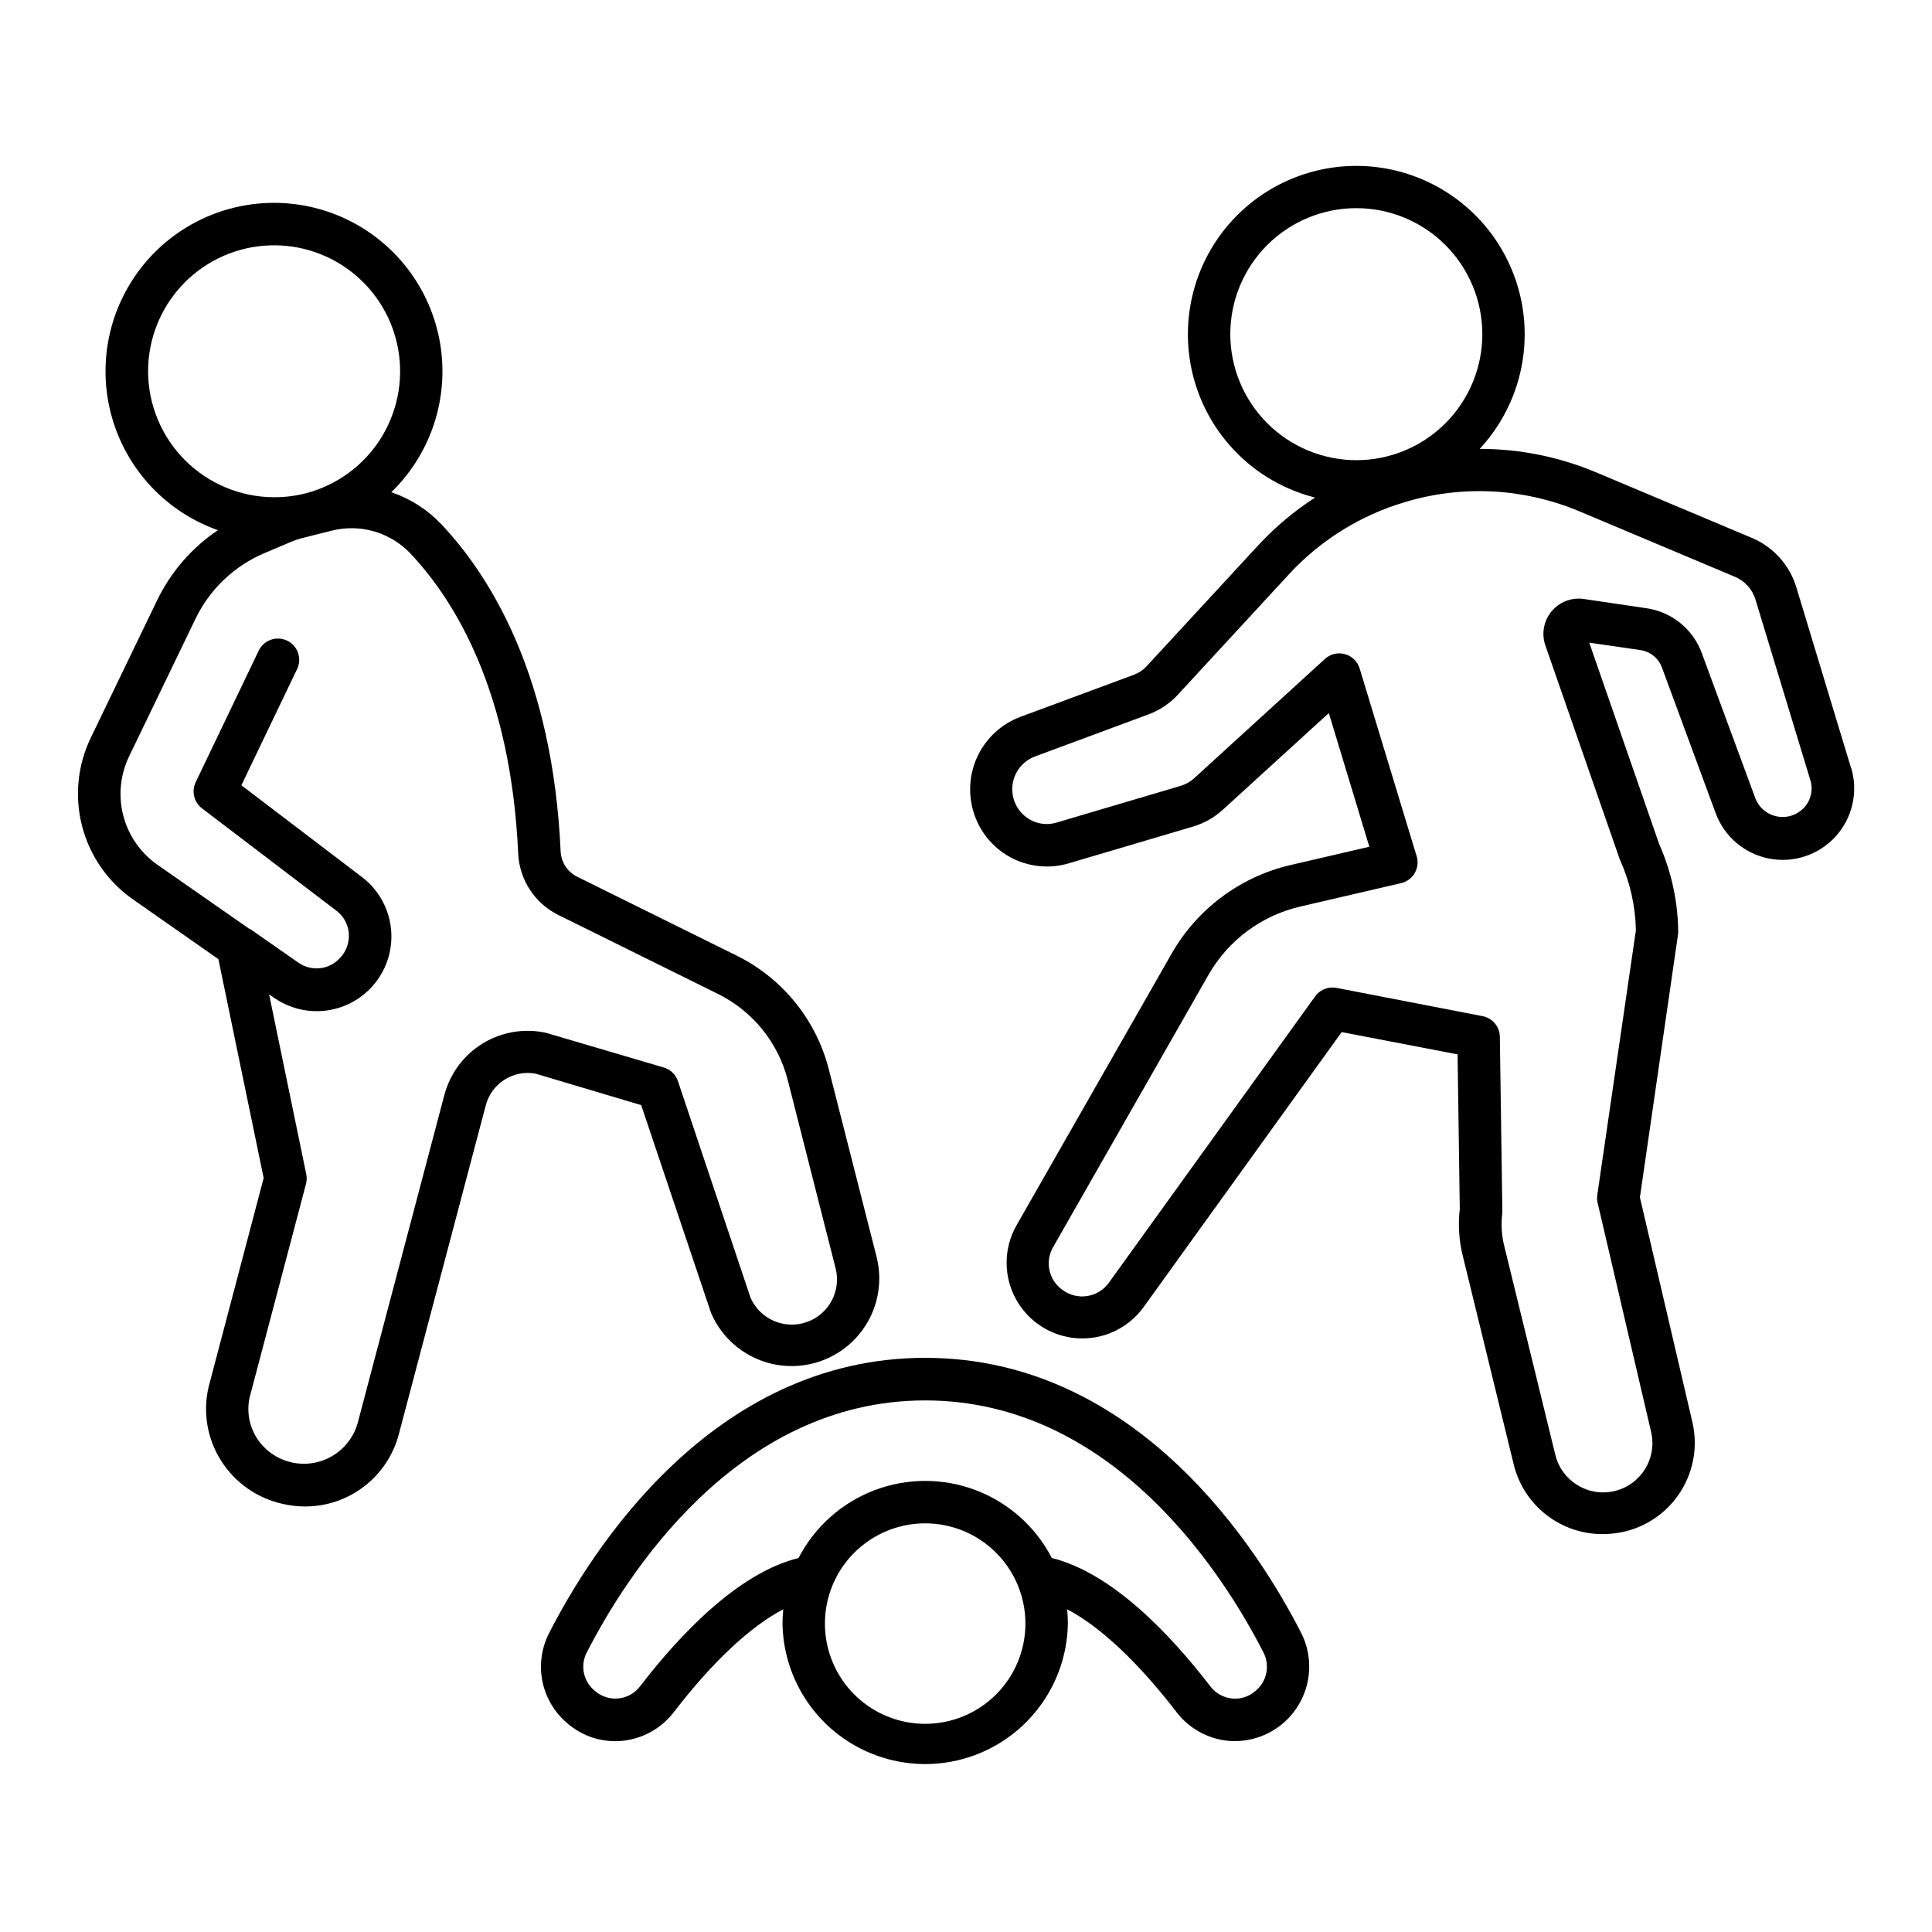 <?xml version="1.0" encoding="UTF-8"?>
<!-- Uploaded to: SVG Repo, www.svgrepo.com, Generator: SVG Repo Mixer Tools -->
<svg fill="#000000" width="800px" height="800px" version="1.1" viewBox="144 144 512 512" xmlns="http://www.w3.org/2000/svg">
 <g>
  <path d="m332.44 491.96c3.098 7.215 9.629 12.375 17.367 13.723 7.734 1.344 15.629-1.309 20.98-7.055 5.352-5.746 7.438-13.809 5.547-21.43l-12.672-49.75c-3.34-13.141-12.254-24.168-24.402-30.18l-42.312-20.93c-2.559-1.27-4.231-3.82-4.371-6.672-2.098-46.25-18.383-72.707-31.684-86.809-3.652-3.832-8.184-6.719-13.195-8.414 9.352-9.074 14.273-21.785 13.469-34.797-0.805-13.008-7.254-25.016-17.656-32.871-10.398-7.856-23.715-10.77-36.445-7.984-12.734 2.785-23.613 10.996-29.781 22.48-6.172 11.48-7.016 25.082-2.312 37.238s14.484 21.652 26.773 25.992c-6.922 4.656-12.48 11.07-16.109 18.586l-17.535 36.34c-3.57 7.332-4.394 15.703-2.328 23.59 2.066 7.891 6.891 14.781 13.598 19.422l22.504 15.742 11.996 58.008-14.605 55.418c-1.547 6.664-0.359 13.672 3.297 19.453 3.723 5.906 9.668 10.055 16.492 11.516 1.906 0.434 3.859 0.656 5.816 0.656 5.68 0 11.199-1.887 15.695-5.363s7.707-8.344 9.141-13.844l22.996-86.984c1.477-5.879 7.262-9.602 13.223-8.512l27.996 8.344zm-149.2-249.55c0-8.363 3.137-16.426 8.793-22.59 5.656-6.16 13.422-9.977 21.758-10.691 8.332-0.711 16.633 1.727 23.254 6.84s11.086 12.523 12.504 20.766c1.422 8.242-0.305 16.719-4.832 23.754-4.531 7.031-11.535 12.109-19.625 14.227l-0.277 0.07c-2.676 0.668-5.426 1-8.188 0.984-8.844-0.02-17.32-3.539-23.578-9.789-6.254-6.25-9.781-14.727-9.809-23.57zm78.523 191.76-22.984 86.984v0.004c-1.051 3.676-3.481 6.805-6.781 8.73-3.301 1.93-7.219 2.508-10.938 1.613-3.719-0.895-6.945-3.191-9.008-6.41-2.027-3.199-2.711-7.07-1.898-10.773l14.938-56.57c0.219-0.844 0.242-1.727 0.066-2.578l-9.84-47.656 1.34 0.934c5.766 3.996 13.215 4.641 19.582 1.695 6.367-2.945 10.699-9.035 11.391-16.016 0.691-6.981-2.363-13.809-8.027-17.941l-31.637-24.082 14.762-30.781v0.004c1.359-2.805 0.188-6.18-2.617-7.539-2.805-1.359-6.18-0.188-7.539 2.617l-16.727 34.914c-1.137 2.402-0.445 5.269 1.664 6.887l35.426 26.973h-0.004c2 1.414 3.277 3.633 3.504 6.07 0.219 2.535-0.703 5.035-2.519 6.82-2.856 2.969-7.449 3.414-10.824 1.051l-12.852-8.965-0.156 0.004-24.273-16.926c-4.504-3.117-7.742-7.742-9.125-13.035-1.387-5.297-0.832-10.914 1.566-15.836l17.543-36.348c3.762-7.824 10.238-14.012 18.227-17.41l6.82-2.894-0.004 0.004c1.086-0.465 2.203-0.848 3.348-1.141l3.465-0.875 0.277-0.07 3.938-0.984h-0.004c3.695-0.941 7.574-0.883 11.242 0.168 3.664 1.055 6.984 3.062 9.617 5.824 11.984 12.695 26.668 36.801 28.605 79.578v-0.004c0.16 3.414 1.227 6.719 3.098 9.578 1.867 2.859 4.469 5.164 7.527 6.68l42.312 20.93c9.207 4.547 15.961 12.891 18.5 22.84l12.652 49.77h0.004c1.586 6.023-1.707 12.258-7.578 14.34-5.867 2.082-12.355-0.684-14.918-6.359l-19.266-57.484c-0.586-1.738-1.98-3.082-3.738-3.602l-31.195-9.191c-5.75-1.266-11.766-0.262-16.793 2.809-5.023 3.066-8.668 7.961-10.168 13.652z"/>
  <path d="m634.54 347.5-14.477-47.805 0.004 0.004c-1.777-5.945-6.129-10.781-11.859-13.168l-41.328-17.398v0.004c-9.738-4.082-20.191-6.184-30.75-6.18 8.938-9.625 13.18-22.695 11.602-35.73-1.578-13.035-8.82-24.715-19.793-31.926-10.977-7.215-24.57-9.227-37.16-5.504-12.594 3.727-22.906 12.805-28.195 24.824-5.289 12.023-5.012 25.762 0.75 37.559 5.766 11.801 16.434 20.461 29.168 23.676-5.559 3.598-10.645 7.879-15.137 12.742l-29.52 31.988v0.004c-0.906 0.98-2.035 1.734-3.285 2.203l-30.25 11.219c-4.805 1.824-8.746 5.391-11.047 9.988-2.301 4.594-2.789 9.887-1.371 14.828 1.473 5.231 4.981 9.652 9.734 12.277 4.758 2.625 10.367 3.234 15.574 1.695l32.973-9.75h0.004c2.922-0.871 5.613-2.394 7.871-4.449l28.102-25.633 10.734 35.426-20.879 4.852v-0.004c-13.297 3.094-24.703 11.582-31.488 23.43l-41.238 72.246c-3.324 5.996-3.356 13.27-0.086 19.293 3.269 6.023 9.391 9.961 16.227 10.438 6.84 0.477 13.445-2.57 17.52-8.082l52.613-73.051 30.719 5.902 0.582 40.945h0.004c-0.48 4.098-0.227 8.25 0.746 12.258l13.57 55.566v0.004c1.305 5.262 4.336 9.934 8.613 13.262 4.277 3.332 9.551 5.125 14.973 5.098 1.988 0 3.973-0.234 5.906-0.699 6.18-1.504 11.523-5.383 14.863-10.801 3.34-5.414 4.414-11.926 2.984-18.129l-13.922-59.621 10.086-69.559c0.043-0.285 0.062-0.574 0.059-0.867-0.078-7.988-1.793-15.879-5.039-23.18l-18.527-53.383 13.578 1.969c2.594 0.383 4.773 2.152 5.68 4.613l14.238 38.594c2.289 6.219 7.668 10.789 14.176 12.047 6.508 1.258 13.199-0.977 17.645-5.894 4.449-4.918 6-11.801 4.094-18.148zm-164.5-114.94c0-8.859 3.519-17.355 9.781-23.617 6.266-6.266 14.762-9.781 23.617-9.781 8.859 0 17.352 3.519 23.617 9.785 6.262 6.266 9.777 14.762 9.777 23.617 0 8.859-3.523 17.352-9.789 23.617-6.266 6.262-14.762 9.777-23.617 9.773-8.852-0.02-17.336-3.543-23.594-9.801-6.258-6.262-9.777-14.746-9.793-23.594zm152.86 124.45c-1.594 2.422-4.398 3.758-7.281 3.457-2.883-0.297-5.356-2.176-6.418-4.871l-14.238-38.594c-1.148-3.098-3.109-5.824-5.68-7.902-2.566-2.078-5.644-3.426-8.914-3.906l-16.727-2.469c-3.211-0.441-6.418 0.812-8.48 3.309-2.062 2.496-2.684 5.883-1.645 8.953l19.68 56.59c0.059 0.156 0.117 0.305 0.188 0.453v-0.004c2.609 5.832 4.019 12.125 4.141 18.512l-10.234 70.168c-0.098 0.695-0.066 1.402 0.102 2.086l14.16 60.652v0.004c1.652 6.988-2.656 14-9.641 15.688-6.981 1.684-14.012-2.594-15.73-9.57l-13.586-55.547c-0.68-2.801-0.836-5.703-0.465-8.559 0.02-0.27 0.02-0.539 0-0.809l-0.66-45.902c-0.039-2.664-1.938-4.941-4.555-5.453l-38.75-7.5v0.004c-0.352-0.066-0.707-0.102-1.062-0.098-1.812 0-3.516 0.871-4.574 2.34l-54.719 75.965h-0.004c-1.371 1.867-3.43 3.113-5.719 3.461-2.293 0.348-4.629-0.23-6.492-1.609-3.652-2.559-4.746-7.484-2.519-11.348l41.23-72.246v0.004c5.231-9.121 14.023-15.648 24.266-18.02l26.746-6.211v0.004c1.516-0.359 2.816-1.324 3.594-2.676 0.781-1.348 0.969-2.957 0.52-4.449l-15.113-49.773c-0.562-1.848-2.035-3.281-3.902-3.793-1.863-0.516-3.859-0.035-5.289 1.266l-34.707 31.664c-1 0.91-2.188 1.582-3.484 1.969l-32.973 9.75v0.004c-2.32 0.695-4.824 0.422-6.938-0.758-3.141-1.742-4.988-5.144-4.746-8.727 0.246-3.586 2.539-6.703 5.887-8.004l30.258-11.219v0.004c2.914-1.09 5.531-2.844 7.648-5.117l29.52-32c8.355-9.055 19.008-15.672 30.828-19.148l0.461-0.137v-0.004c15.035-4.387 31.125-3.481 45.57 2.57l41.328 17.398v-0.004c2.625 1.102 4.621 3.316 5.441 6.043l14.555 47.891c0.637 2.102 0.316 4.379-0.875 6.219z"/>
  <path d="m389.18 503.84c-56.461 0-88.559 51.168-99.738 73.09v0.004c-1.973 3.922-2.562 8.398-1.684 12.699 0.883 4.301 3.188 8.18 6.543 11.016 4.031 3.527 9.344 5.223 14.672 4.684 5.371-0.555 10.281-3.289 13.578-7.57 10.254-13.344 20.262-22.699 29.02-27.285-0.129 1.266-0.195 2.535-0.199 3.809 0.219 13.363 7.473 25.621 19.082 32.238 11.609 6.621 25.852 6.621 37.461 0 11.609-6.617 18.863-18.875 19.078-32.238 0.004-1.273-0.059-2.543-0.184-3.809 8.746 4.586 18.754 13.953 29.008 27.285 3.293 4.281 8.203 7.016 13.578 7.57 4.684 0.426 9.363-0.828 13.203-3.539 3.84-2.715 6.586-6.707 7.746-11.266 1.16-4.555 0.66-9.375-1.418-13.594-11.188-21.973-43.277-73.094-99.746-73.094zm0 96.992c-7.047 0-13.805-2.797-18.789-7.781-4.981-4.981-7.781-11.738-7.781-18.785s2.801-13.805 7.781-18.785c4.984-4.984 11.742-7.781 18.789-7.781s13.801 2.797 18.785 7.781c4.984 4.981 7.781 11.738 7.781 18.785s-2.797 13.805-7.781 18.785c-4.984 4.984-11.738 7.781-18.785 7.781zm87.488-8.68v0.004c-1.695 1.477-3.926 2.191-6.16 1.965-2.285-0.227-4.371-1.395-5.758-3.227-10.422-13.559-25.918-30.023-42.008-34.008-4.262-8.246-11.414-14.637-20.09-17.949-8.676-3.309-18.266-3.309-26.938 0-8.676 3.312-15.828 9.703-20.09 17.949-16.098 3.984-31.586 20.449-41.996 34.008h-0.004c-1.414 1.863-3.555 3.035-5.891 3.227-2.332 0.188-4.633-0.629-6.328-2.242-2.828-2.445-3.641-6.496-1.969-9.84 10.281-20.121 39.559-66.914 89.742-66.914 50.184 0 79.469 46.82 89.711 66.914 1.719 3.477 0.797 7.68-2.223 10.117z"/>
 </g>
</svg>